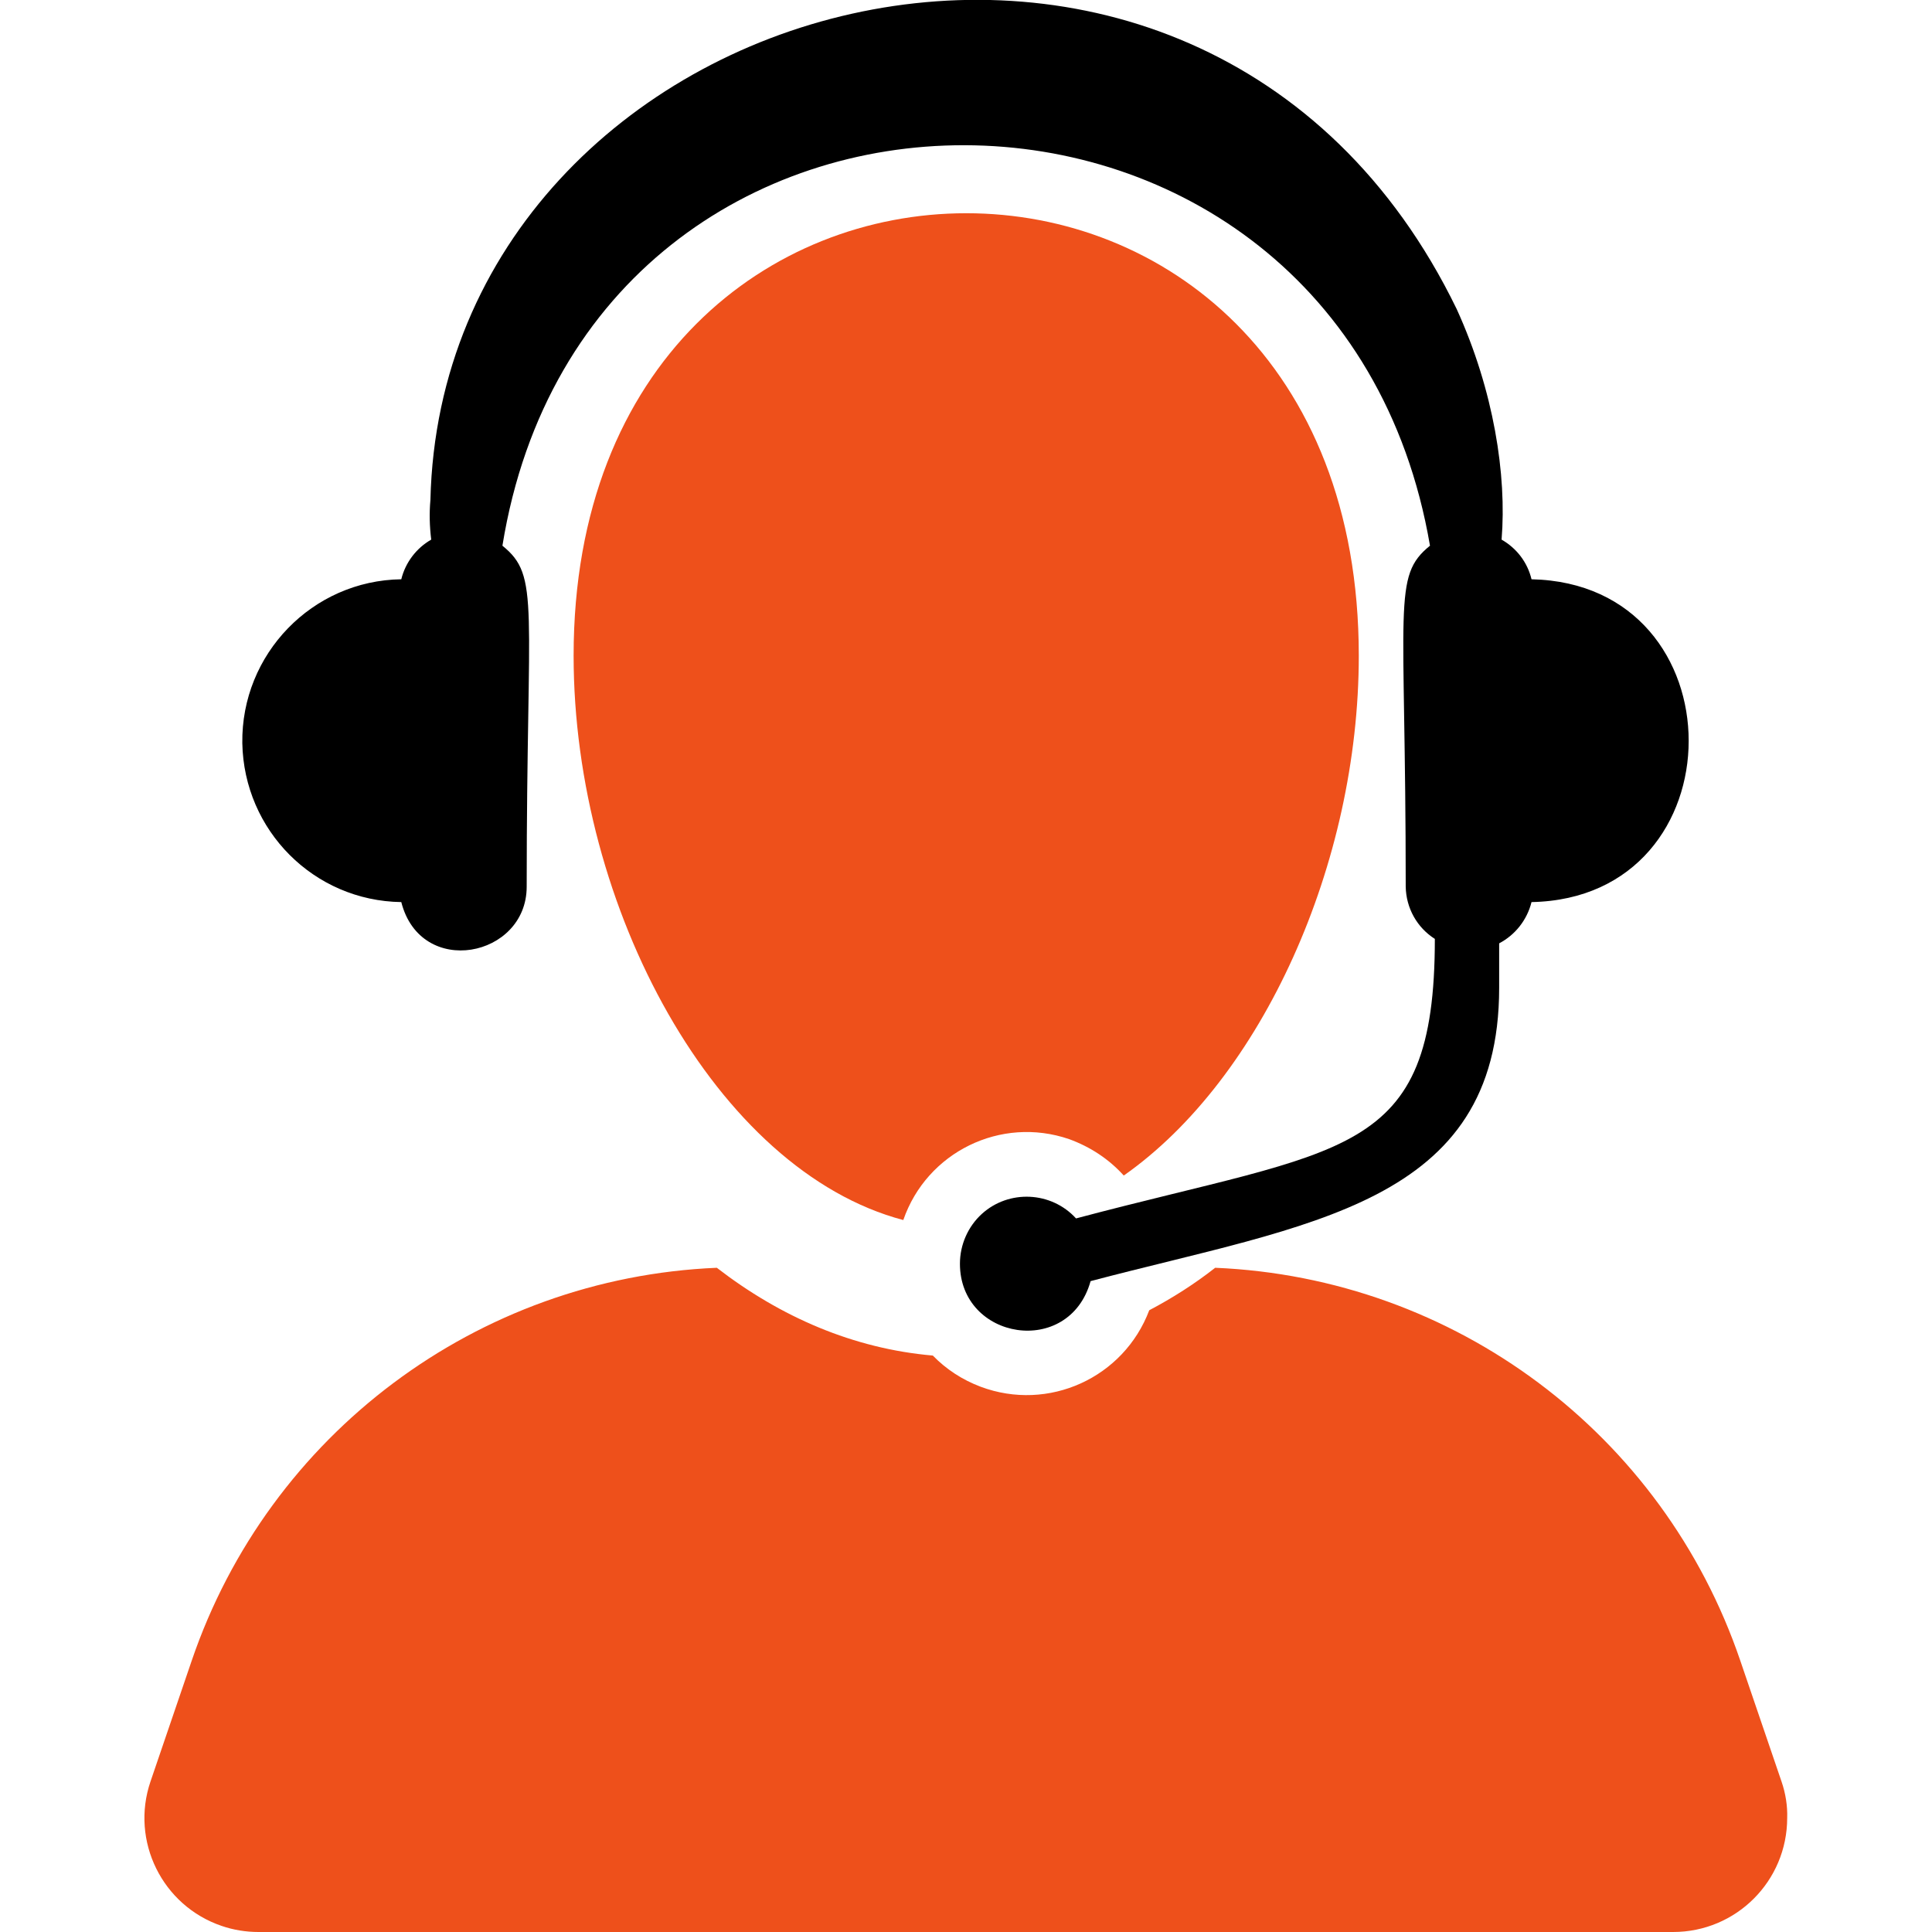 <?xml version="1.0" encoding="utf-8"?>
<!-- Generator: Adobe Illustrator 23.0.1, SVG Export Plug-In . SVG Version: 6.00 Build 0)  -->
<svg version="1.1" id="Capa_1" xmlns="http://www.w3.org/2000/svg" xmlns:xlink="http://www.w3.org/1999/xlink" x="0px" y="0px"
	 viewBox="0 0 477.6 477.6" style="enable-background:new 0 0 477.6 477.6;" xml:space="preserve">
<style type="text/css">
	.st0{fill:#EE501B;}
</style>
<title>Artboard 1</title>
<path class="st0" d="M440.4,440.4l-10.2-29.9c-19.1-56.1-70.6-94.6-129.8-97.1c-5.1,4-10.6,7.5-16.3,10.5
	c-6.3,16.7-24.9,25.2-41.7,18.9c-4.5-1.7-8.5-4.3-11.8-7.7c-19.6-1.7-37.6-9.5-53.4-21.7c-59.2,2.5-110.7,41.1-129.8,97.1
	l-10.2,29.9c-5,14.7,2.9,30.7,17.6,35.7c2.9,1,6,1.5,9.1,1.5h349.7c15.6,0,28.2-12.6,28.2-28.2C441.9,446.4,441.4,443.3,440.4,440.4
	L440.4,440.4z"/>
<path class="st0" d="M277.8,290.6c34.2-24,58.1-77.1,58.1-128.5c0-145.9-194.1-145.8-194.1,0c0,62.4,35.3,127.3,81.5,139.5
	c5.8-16.8,24.1-25.8,41-20C269.5,283.5,274.1,286.5,277.8,290.6z"/>
<path d="M99.2,223c4.8,18.9,31,13.7,31-3.8c0-70.2,3.4-76.7-6-84.3C145.7,2.4,331,3.4,353.5,134.9c-9.4,7.6-6,14.2-6,84.3
	c0.1,5.3,2.8,10.1,7.2,12.9c0,54.6-22.1,51.4-88.7,69.1c-6.1-6.7-16.6-7.2-23.3-1.1c-3.4,3.1-5.4,7.6-5.4,12.3
	c0,18.9,27,23.3,32.3,4.3c53.8-14.2,101-18.8,101-72.5v-11c4-2.1,6.9-5.8,8-10.2c51.8-1,51.8-78.7,0-79.8c-1-4.2-3.7-7.7-7.4-9.8
	c1.3-15.9-1.9-36.8-11.1-57C296.6-54.4,109.4-3.2,106.4,123.6c-0.3,3.3-0.2,6.6,0.2,9.8c-3.7,2.1-6.4,5.7-7.4,9.8
	c-22,0.3-39.6,18.5-39.3,40.5C60.3,205.3,77.6,222.7,99.2,223L99.2,223z"/>
</svg>
